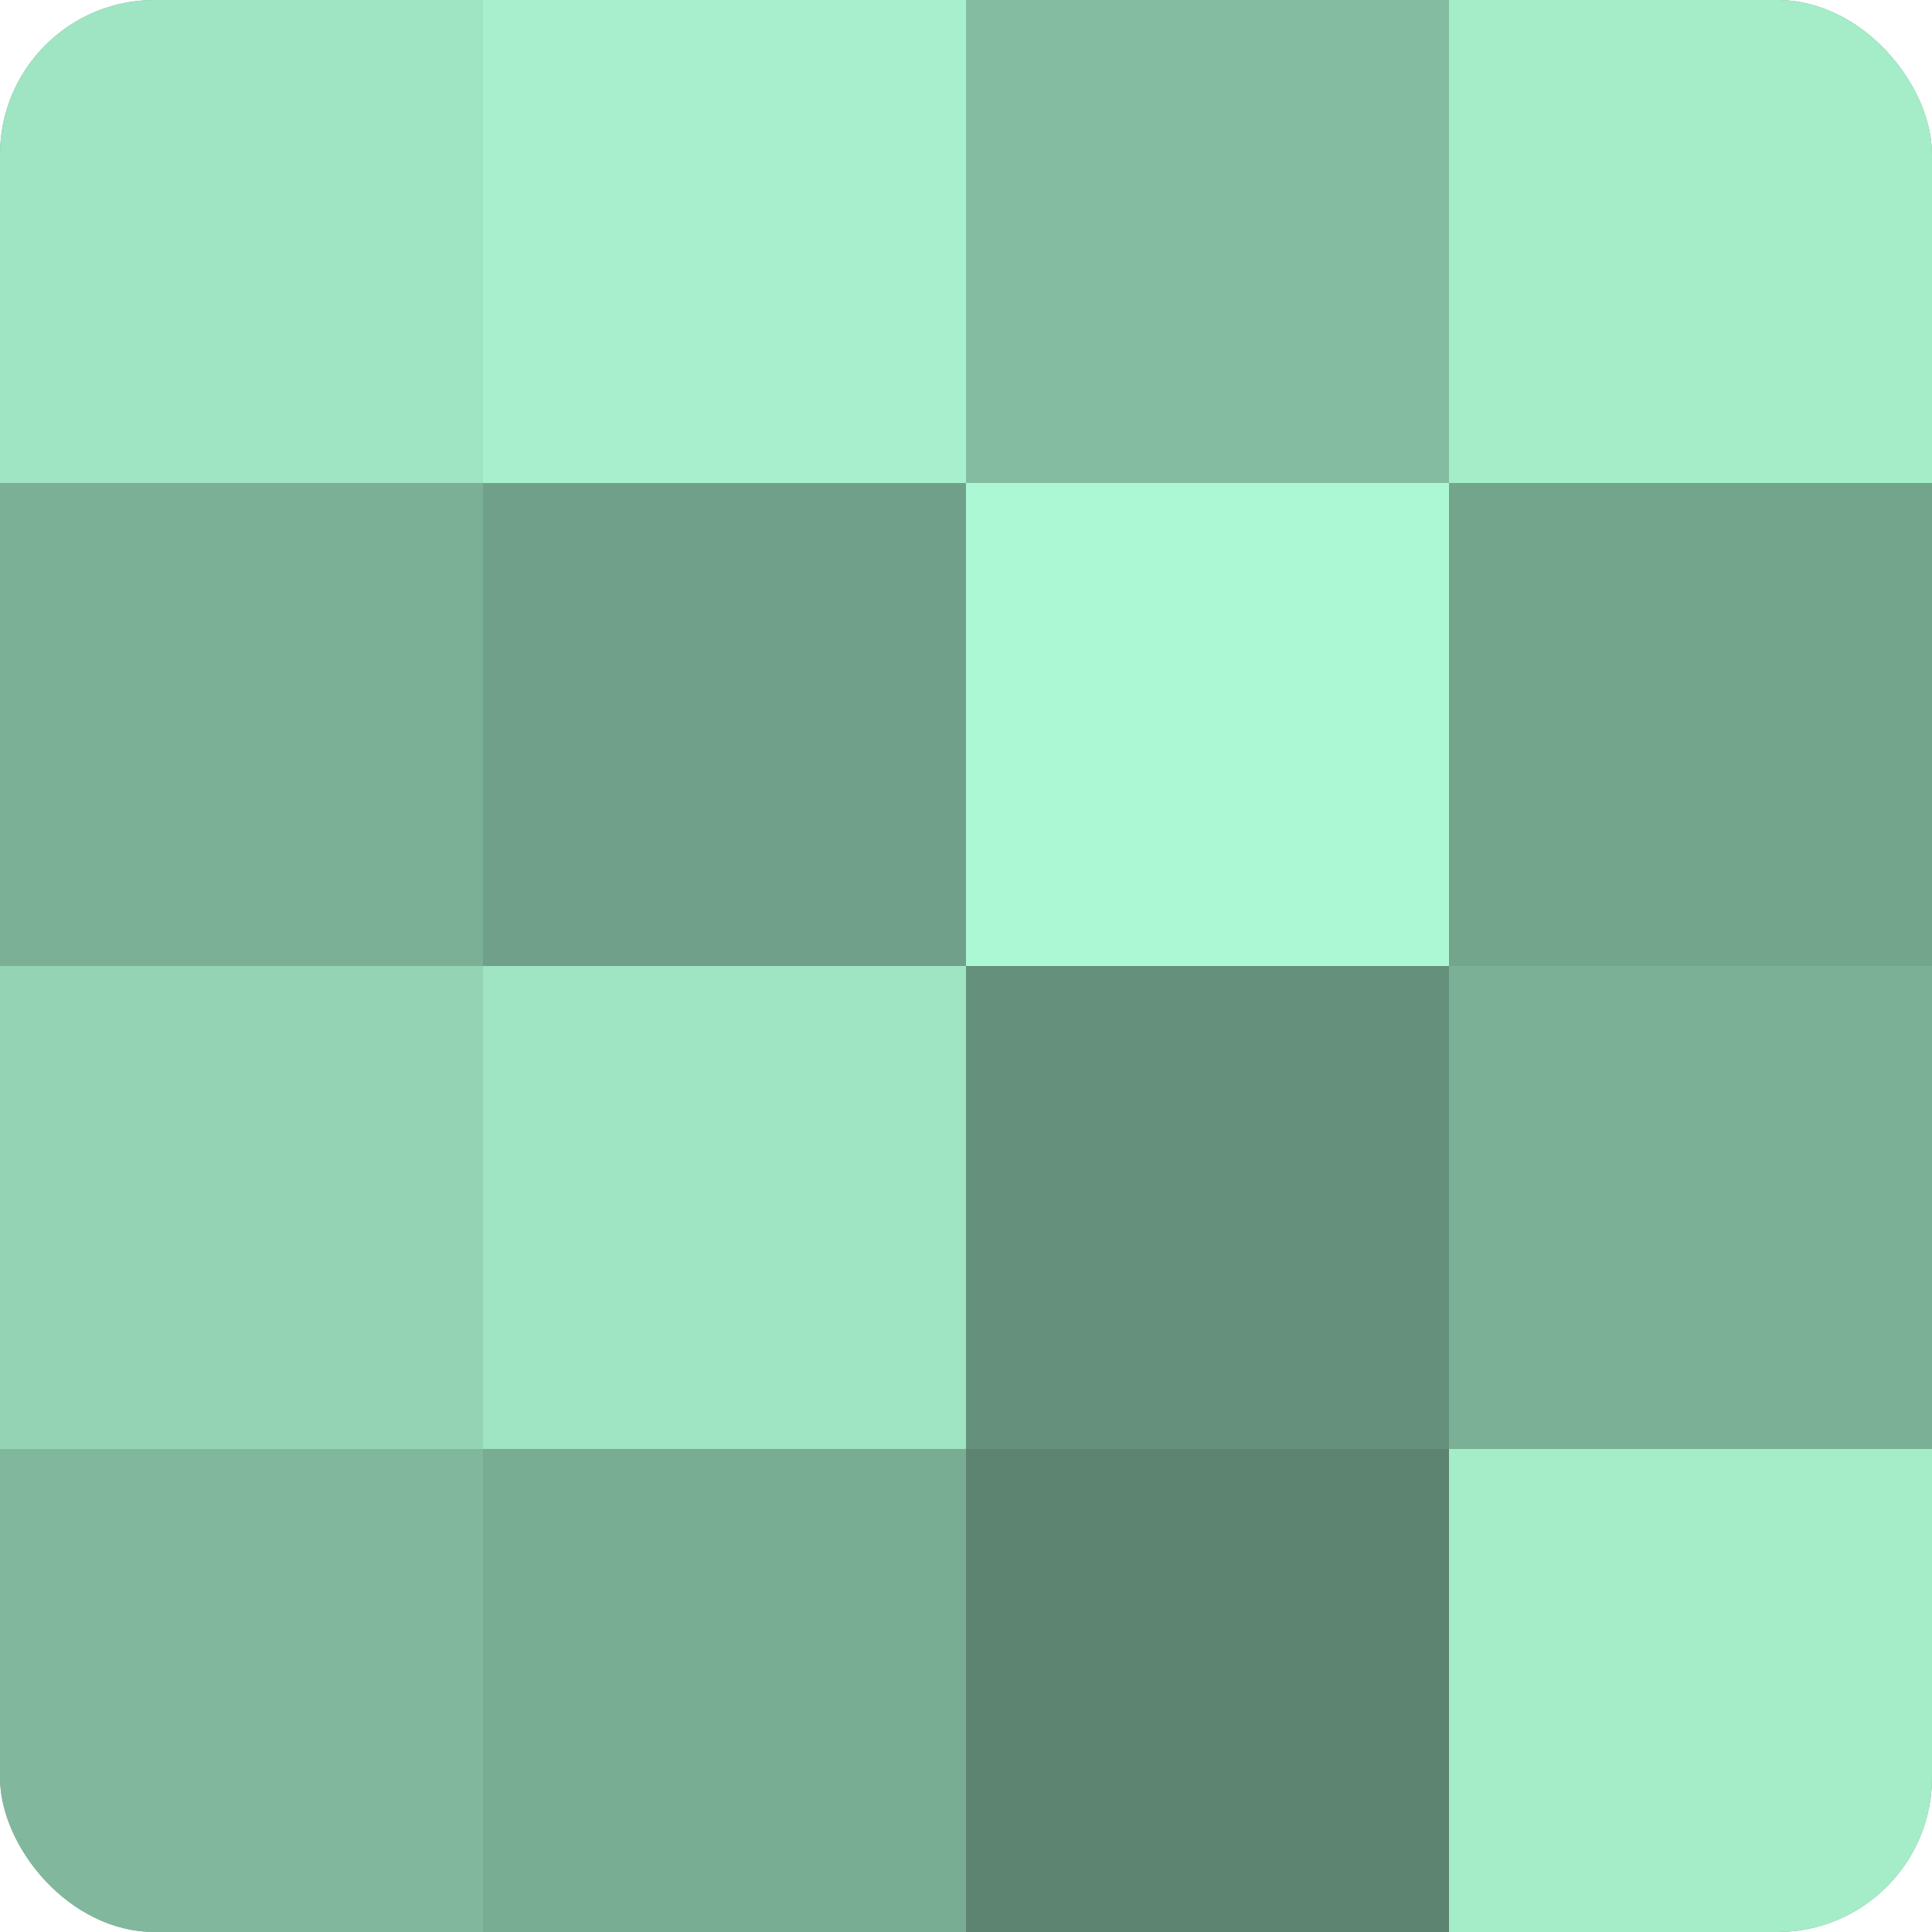 <?xml version="1.0" encoding="UTF-8"?>
<svg xmlns="http://www.w3.org/2000/svg" width="80" height="80" viewBox="0 0 100 100" preserveAspectRatio="xMidYMid meet"><defs><clipPath id="c" width="100" height="100"><rect width="100" height="100" rx="8" ry="8"/></clipPath></defs><g clip-path="url(#c)"><rect width="100" height="100" fill="#70a089"/><rect width="25" height="25" fill="#9fe4c3"/><rect y="25" width="25" height="25" fill="#7bb096"/><rect y="50" width="25" height="25" fill="#94d4b5"/><rect y="75" width="25" height="25" fill="#81b89d"/><rect x="25" width="25" height="25" fill="#a8f0cd"/><rect x="25" y="25" width="25" height="25" fill="#70a089"/><rect x="25" y="50" width="25" height="25" fill="#9fe4c3"/><rect x="25" y="75" width="25" height="25" fill="#78ac93"/><rect x="50" width="25" height="25" fill="#84bca1"/><rect x="50" y="25" width="25" height="25" fill="#adf8d4"/><rect x="50" y="50" width="25" height="25" fill="#65907b"/><rect x="50" y="75" width="25" height="25" fill="#5d8471"/><rect x="75" width="25" height="25" fill="#a5ecc9"/><rect x="75" y="25" width="25" height="25" fill="#73a48c"/><rect x="75" y="50" width="25" height="25" fill="#7bb096"/><rect x="75" y="75" width="25" height="25" fill="#a5ecc9"/></g></svg>
